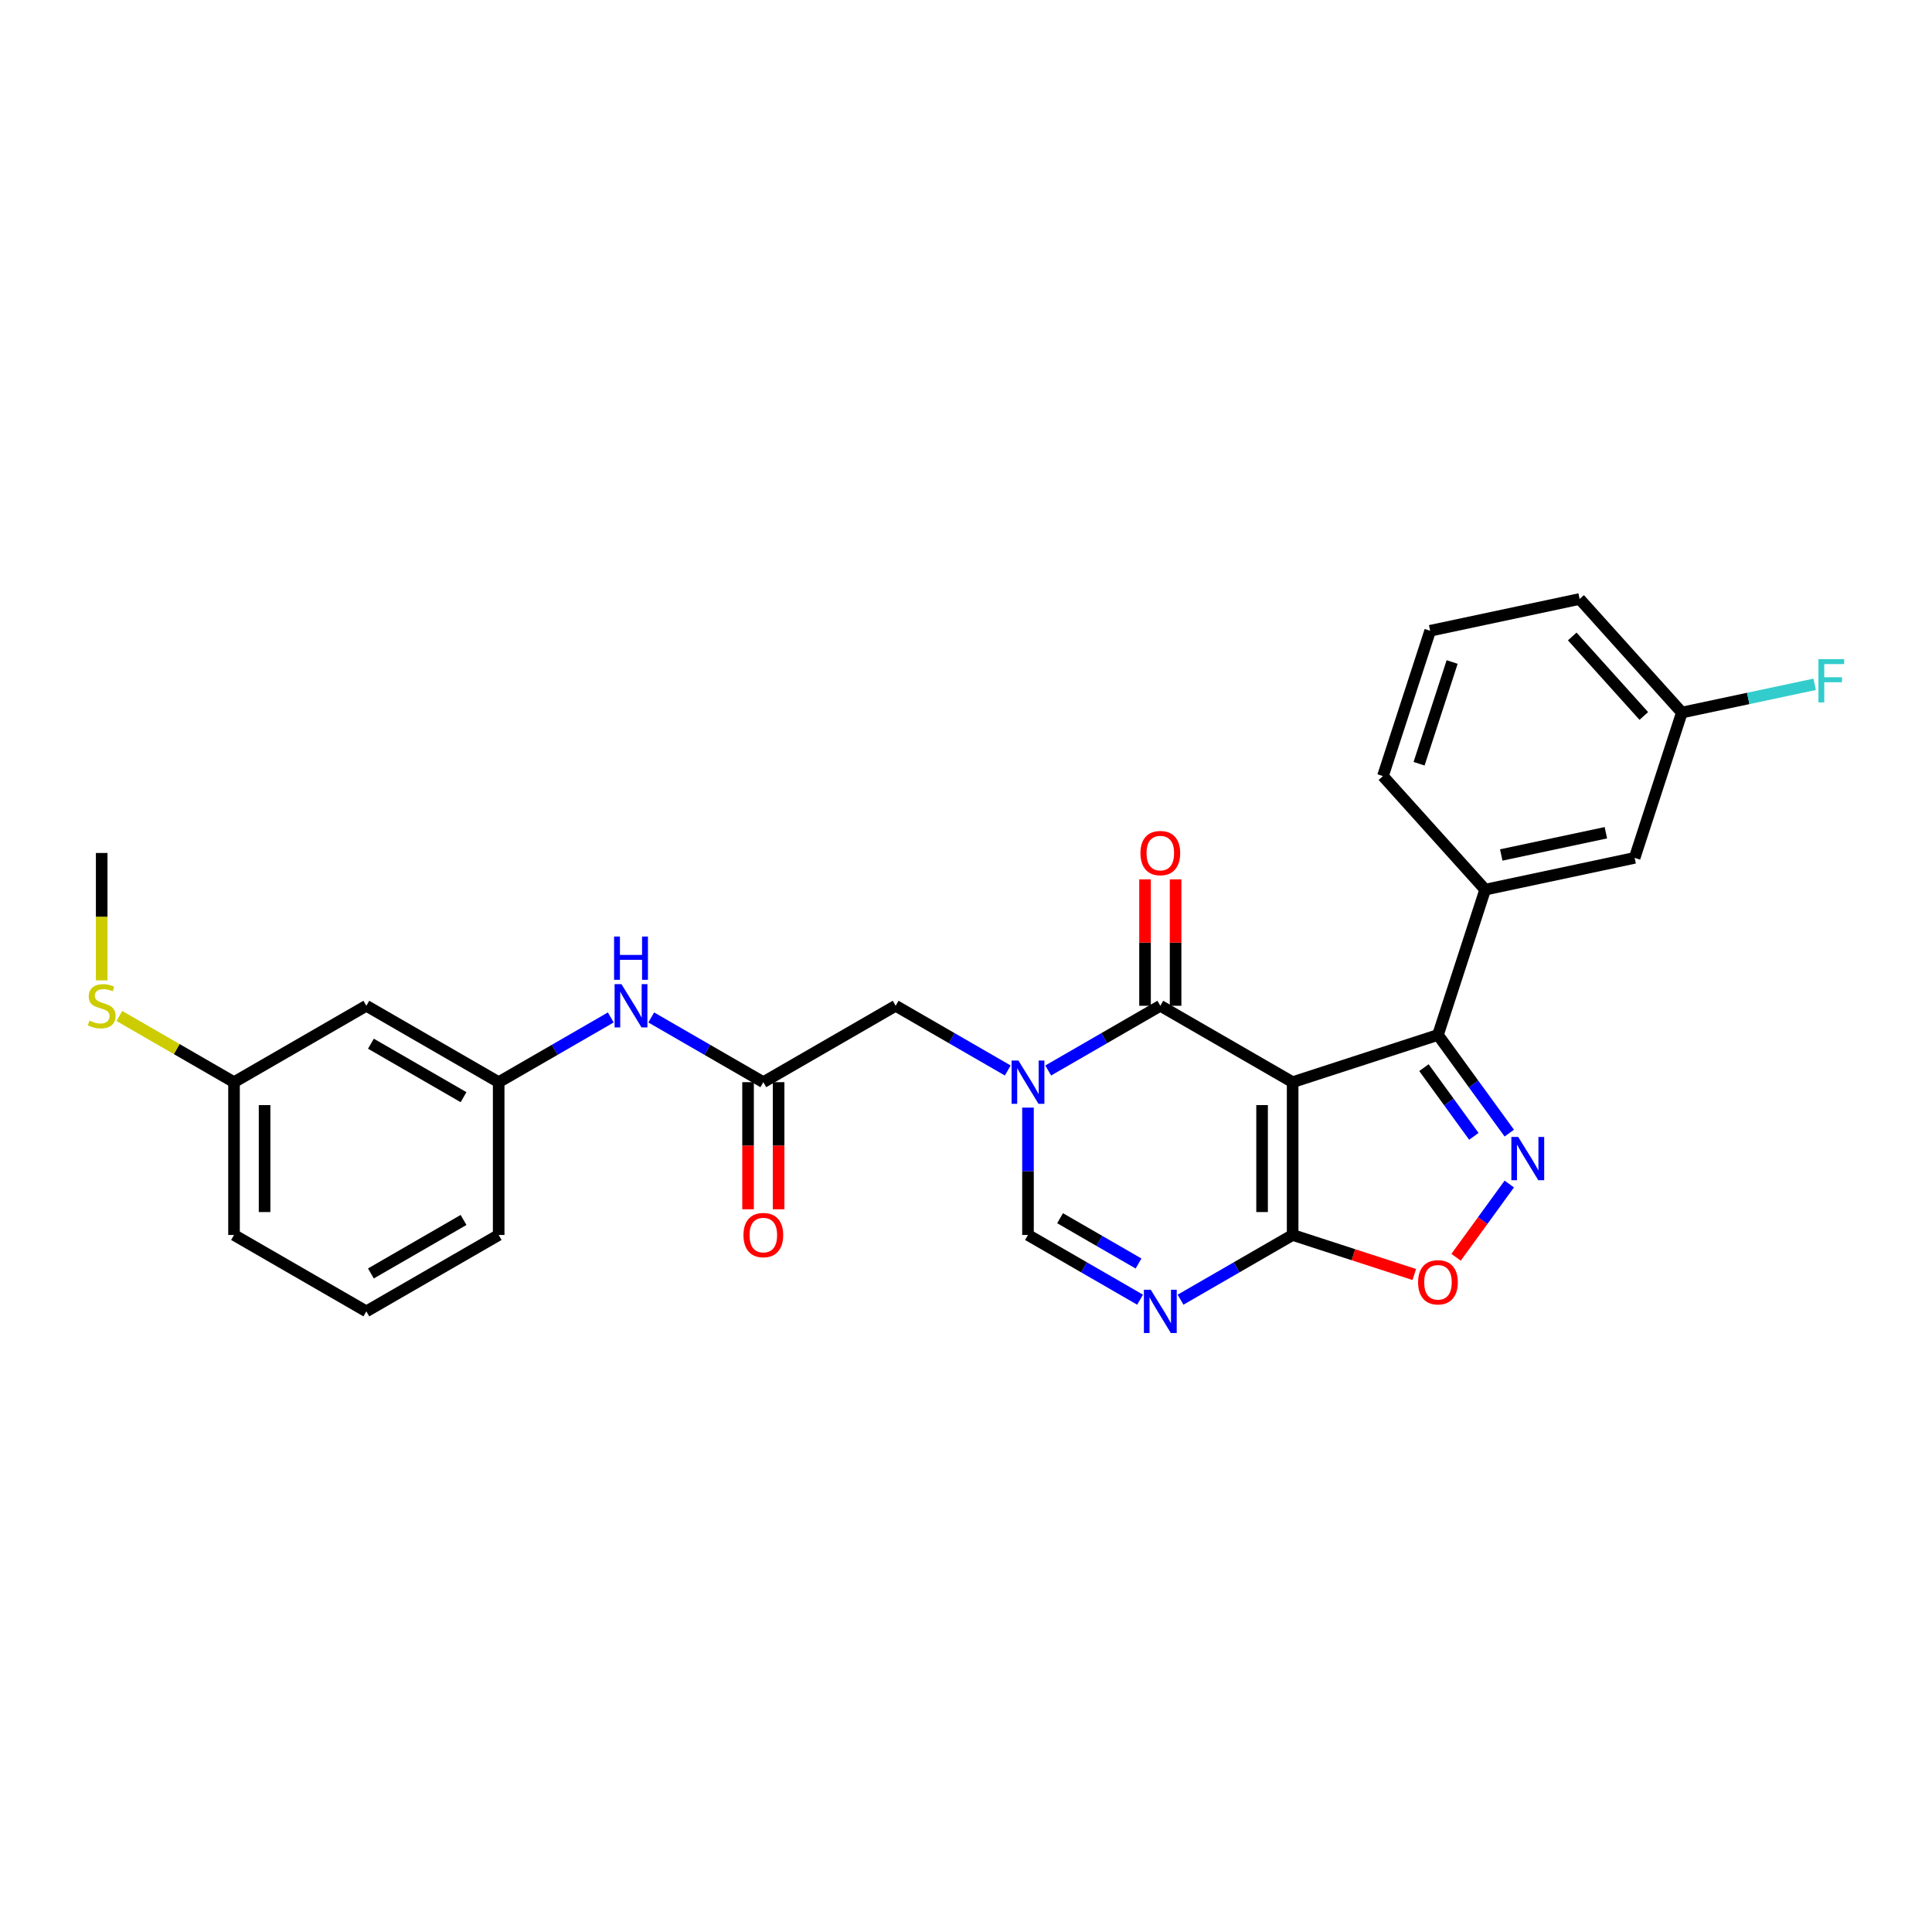 <?xml version='1.0' encoding='iso-8859-1'?>
<svg version='1.1' baseProfile='full'
              xmlns='http://www.w3.org/2000/svg'
                      xmlns:rdkit='http://www.rdkit.org/xml'
                      xmlns:xlink='http://www.w3.org/1999/xlink'
                  xml:space='preserve'
width='1000px' height='1000px' viewBox='0 0 1000 1000'>
<!-- END OF HEADER -->
<rect style='opacity:1.0;fill:#FFFFFF;stroke:none' width='1000' height='1000' x='0' y='0'> </rect>
<path class='bond-1' d='M 669.069,560.13 L 600.576,520.586' style='fill:none;fill-rule:evenodd;stroke:#000000;stroke-width:6px;stroke-linecap:butt;stroke-linejoin:miter;stroke-opacity:1' />
<path class='bond-2' d='M 669.069,560.13 L 669.069,639.219' style='fill:none;fill-rule:evenodd;stroke:#000000;stroke-width:6px;stroke-linecap:butt;stroke-linejoin:miter;stroke-opacity:1' />
<path class='bond-2' d='M 653.251,571.994 L 653.251,627.356' style='fill:none;fill-rule:evenodd;stroke:#000000;stroke-width:6px;stroke-linecap:butt;stroke-linejoin:miter;stroke-opacity:1' />
<path class='bond-3' d='M 669.069,560.13 L 744.287,535.691' style='fill:none;fill-rule:evenodd;stroke:#000000;stroke-width:6px;stroke-linecap:butt;stroke-linejoin:miter;stroke-opacity:1' />
<path class='bond-0' d='M 542.555,554.085 L 571.566,537.335' style='fill:none;fill-rule:evenodd;stroke:#0000FF;stroke-width:6px;stroke-linecap:butt;stroke-linejoin:miter;stroke-opacity:1' />
<path class='bond-0' d='M 571.566,537.335 L 600.576,520.586' style='fill:none;fill-rule:evenodd;stroke:#000000;stroke-width:6px;stroke-linecap:butt;stroke-linejoin:miter;stroke-opacity:1' />
<path class='bond-10' d='M 521.613,554.085 L 492.602,537.335' style='fill:none;fill-rule:evenodd;stroke:#0000FF;stroke-width:6px;stroke-linecap:butt;stroke-linejoin:miter;stroke-opacity:1' />
<path class='bond-10' d='M 492.602,537.335 L 463.591,520.586' style='fill:none;fill-rule:evenodd;stroke:#000000;stroke-width:6px;stroke-linecap:butt;stroke-linejoin:miter;stroke-opacity:1' />
<path class='bond-29' d='M 532.084,573.307 L 532.084,606.263' style='fill:none;fill-rule:evenodd;stroke:#0000FF;stroke-width:6px;stroke-linecap:butt;stroke-linejoin:miter;stroke-opacity:1' />
<path class='bond-29' d='M 532.084,606.263 L 532.084,639.219' style='fill:none;fill-rule:evenodd;stroke:#000000;stroke-width:6px;stroke-linecap:butt;stroke-linejoin:miter;stroke-opacity:1' />
<path class='bond-12' d='M 608.485,520.586 L 608.485,487.867' style='fill:none;fill-rule:evenodd;stroke:#000000;stroke-width:6px;stroke-linecap:butt;stroke-linejoin:miter;stroke-opacity:1' />
<path class='bond-12' d='M 608.485,487.867 L 608.485,455.148' style='fill:none;fill-rule:evenodd;stroke:#FF0000;stroke-width:6px;stroke-linecap:butt;stroke-linejoin:miter;stroke-opacity:1' />
<path class='bond-12' d='M 592.668,520.586 L 592.668,487.867' style='fill:none;fill-rule:evenodd;stroke:#000000;stroke-width:6px;stroke-linecap:butt;stroke-linejoin:miter;stroke-opacity:1' />
<path class='bond-12' d='M 592.668,487.867 L 592.668,455.148' style='fill:none;fill-rule:evenodd;stroke:#FF0000;stroke-width:6px;stroke-linecap:butt;stroke-linejoin:miter;stroke-opacity:1' />
<path class='bond-5' d='M 669.069,639.219 L 640.058,655.968' style='fill:none;fill-rule:evenodd;stroke:#000000;stroke-width:6px;stroke-linecap:butt;stroke-linejoin:miter;stroke-opacity:1' />
<path class='bond-5' d='M 640.058,655.968 L 611.048,672.717' style='fill:none;fill-rule:evenodd;stroke:#0000FF;stroke-width:6px;stroke-linecap:butt;stroke-linejoin:miter;stroke-opacity:1' />
<path class='bond-7' d='M 669.069,639.219 L 700.548,649.447' style='fill:none;fill-rule:evenodd;stroke:#000000;stroke-width:6px;stroke-linecap:butt;stroke-linejoin:miter;stroke-opacity:1' />
<path class='bond-7' d='M 700.548,649.447 L 732.028,659.675' style='fill:none;fill-rule:evenodd;stroke:#FF0000;stroke-width:6px;stroke-linecap:butt;stroke-linejoin:miter;stroke-opacity:1' />
<path class='bond-4' d='M 744.287,535.691 L 762.744,561.095' style='fill:none;fill-rule:evenodd;stroke:#000000;stroke-width:6px;stroke-linecap:butt;stroke-linejoin:miter;stroke-opacity:1' />
<path class='bond-4' d='M 762.744,561.095 L 781.201,586.498' style='fill:none;fill-rule:evenodd;stroke:#0000FF;stroke-width:6px;stroke-linecap:butt;stroke-linejoin:miter;stroke-opacity:1' />
<path class='bond-4' d='M 737.027,552.609 L 749.947,570.392' style='fill:none;fill-rule:evenodd;stroke:#000000;stroke-width:6px;stroke-linecap:butt;stroke-linejoin:miter;stroke-opacity:1' />
<path class='bond-4' d='M 749.947,570.392 L 762.867,588.175' style='fill:none;fill-rule:evenodd;stroke:#0000FF;stroke-width:6px;stroke-linecap:butt;stroke-linejoin:miter;stroke-opacity:1' />
<path class='bond-8' d='M 744.287,535.691 L 768.726,460.473' style='fill:none;fill-rule:evenodd;stroke:#000000;stroke-width:6px;stroke-linecap:butt;stroke-linejoin:miter;stroke-opacity:1' />
<path class='bond-28' d='M 781.201,612.851 L 767.428,631.807' style='fill:none;fill-rule:evenodd;stroke:#0000FF;stroke-width:6px;stroke-linecap:butt;stroke-linejoin:miter;stroke-opacity:1' />
<path class='bond-28' d='M 767.428,631.807 L 753.656,650.763' style='fill:none;fill-rule:evenodd;stroke:#FF0000;stroke-width:6px;stroke-linecap:butt;stroke-linejoin:miter;stroke-opacity:1' />
<path class='bond-6' d='M 590.105,672.717 L 561.094,655.968' style='fill:none;fill-rule:evenodd;stroke:#0000FF;stroke-width:6px;stroke-linecap:butt;stroke-linejoin:miter;stroke-opacity:1' />
<path class='bond-6' d='M 561.094,655.968 L 532.084,639.219' style='fill:none;fill-rule:evenodd;stroke:#000000;stroke-width:6px;stroke-linecap:butt;stroke-linejoin:miter;stroke-opacity:1' />
<path class='bond-6' d='M 589.311,653.994 L 569.003,642.27' style='fill:none;fill-rule:evenodd;stroke:#0000FF;stroke-width:6px;stroke-linecap:butt;stroke-linejoin:miter;stroke-opacity:1' />
<path class='bond-6' d='M 569.003,642.27 L 548.696,630.545' style='fill:none;fill-rule:evenodd;stroke:#000000;stroke-width:6px;stroke-linecap:butt;stroke-linejoin:miter;stroke-opacity:1' />
<path class='bond-13' d='M 768.726,460.473 L 846.086,444.03' style='fill:none;fill-rule:evenodd;stroke:#000000;stroke-width:6px;stroke-linecap:butt;stroke-linejoin:miter;stroke-opacity:1' />
<path class='bond-13' d='M 777.042,442.535 L 831.194,431.024' style='fill:none;fill-rule:evenodd;stroke:#000000;stroke-width:6px;stroke-linecap:butt;stroke-linejoin:miter;stroke-opacity:1' />
<path class='bond-21' d='M 768.726,460.473 L 715.806,401.699' style='fill:none;fill-rule:evenodd;stroke:#000000;stroke-width:6px;stroke-linecap:butt;stroke-linejoin:miter;stroke-opacity:1' />
<path class='bond-9' d='M 395.099,560.13 L 463.591,520.586' style='fill:none;fill-rule:evenodd;stroke:#000000;stroke-width:6px;stroke-linecap:butt;stroke-linejoin:miter;stroke-opacity:1' />
<path class='bond-11' d='M 395.099,560.13 L 366.088,543.381' style='fill:none;fill-rule:evenodd;stroke:#000000;stroke-width:6px;stroke-linecap:butt;stroke-linejoin:miter;stroke-opacity:1' />
<path class='bond-11' d='M 366.088,543.381 L 337.077,526.632' style='fill:none;fill-rule:evenodd;stroke:#0000FF;stroke-width:6px;stroke-linecap:butt;stroke-linejoin:miter;stroke-opacity:1' />
<path class='bond-15' d='M 387.19,560.13 L 387.19,593.023' style='fill:none;fill-rule:evenodd;stroke:#000000;stroke-width:6px;stroke-linecap:butt;stroke-linejoin:miter;stroke-opacity:1' />
<path class='bond-15' d='M 387.19,593.023 L 387.19,625.916' style='fill:none;fill-rule:evenodd;stroke:#FF0000;stroke-width:6px;stroke-linecap:butt;stroke-linejoin:miter;stroke-opacity:1' />
<path class='bond-15' d='M 403.008,560.13 L 403.008,593.023' style='fill:none;fill-rule:evenodd;stroke:#000000;stroke-width:6px;stroke-linecap:butt;stroke-linejoin:miter;stroke-opacity:1' />
<path class='bond-15' d='M 403.008,593.023 L 403.008,625.916' style='fill:none;fill-rule:evenodd;stroke:#FF0000;stroke-width:6px;stroke-linecap:butt;stroke-linejoin:miter;stroke-opacity:1' />
<path class='bond-14' d='M 316.135,526.632 L 287.124,543.381' style='fill:none;fill-rule:evenodd;stroke:#0000FF;stroke-width:6px;stroke-linecap:butt;stroke-linejoin:miter;stroke-opacity:1' />
<path class='bond-14' d='M 287.124,543.381 L 258.114,560.13' style='fill:none;fill-rule:evenodd;stroke:#000000;stroke-width:6px;stroke-linecap:butt;stroke-linejoin:miter;stroke-opacity:1' />
<path class='bond-18' d='M 846.086,444.03 L 870.526,368.812' style='fill:none;fill-rule:evenodd;stroke:#000000;stroke-width:6px;stroke-linecap:butt;stroke-linejoin:miter;stroke-opacity:1' />
<path class='bond-16' d='M 258.114,560.13 L 189.621,520.586' style='fill:none;fill-rule:evenodd;stroke:#000000;stroke-width:6px;stroke-linecap:butt;stroke-linejoin:miter;stroke-opacity:1' />
<path class='bond-16' d='M 239.931,567.897 L 191.986,540.216' style='fill:none;fill-rule:evenodd;stroke:#000000;stroke-width:6px;stroke-linecap:butt;stroke-linejoin:miter;stroke-opacity:1' />
<path class='bond-24' d='M 258.114,560.13 L 258.114,639.219' style='fill:none;fill-rule:evenodd;stroke:#000000;stroke-width:6px;stroke-linecap:butt;stroke-linejoin:miter;stroke-opacity:1' />
<path class='bond-17' d='M 189.621,520.586 L 121.128,560.13' style='fill:none;fill-rule:evenodd;stroke:#000000;stroke-width:6px;stroke-linecap:butt;stroke-linejoin:miter;stroke-opacity:1' />
<path class='bond-19' d='M 121.128,560.13 L 91.461,543.002' style='fill:none;fill-rule:evenodd;stroke:#000000;stroke-width:6px;stroke-linecap:butt;stroke-linejoin:miter;stroke-opacity:1' />
<path class='bond-19' d='M 91.461,543.002 L 61.794,525.874' style='fill:none;fill-rule:evenodd;stroke:#CCCC00;stroke-width:6px;stroke-linecap:butt;stroke-linejoin:miter;stroke-opacity:1' />
<path class='bond-31' d='M 121.128,560.13 L 121.128,639.219' style='fill:none;fill-rule:evenodd;stroke:#000000;stroke-width:6px;stroke-linecap:butt;stroke-linejoin:miter;stroke-opacity:1' />
<path class='bond-31' d='M 136.946,571.994 L 136.946,627.356' style='fill:none;fill-rule:evenodd;stroke:#000000;stroke-width:6px;stroke-linecap:butt;stroke-linejoin:miter;stroke-opacity:1' />
<path class='bond-20' d='M 870.526,368.812 L 904.888,361.508' style='fill:none;fill-rule:evenodd;stroke:#000000;stroke-width:6px;stroke-linecap:butt;stroke-linejoin:miter;stroke-opacity:1' />
<path class='bond-20' d='M 904.888,361.508 L 939.25,354.205' style='fill:none;fill-rule:evenodd;stroke:#33CCCC;stroke-width:6px;stroke-linecap:butt;stroke-linejoin:miter;stroke-opacity:1' />
<path class='bond-30' d='M 870.526,368.812 L 817.606,310.038' style='fill:none;fill-rule:evenodd;stroke:#000000;stroke-width:6px;stroke-linecap:butt;stroke-linejoin:miter;stroke-opacity:1' />
<path class='bond-30' d='M 850.833,370.58 L 813.789,329.438' style='fill:none;fill-rule:evenodd;stroke:#000000;stroke-width:6px;stroke-linecap:butt;stroke-linejoin:miter;stroke-opacity:1' />
<path class='bond-27' d='M 52.636,507.442 L 52.636,474.47' style='fill:none;fill-rule:evenodd;stroke:#CCCC00;stroke-width:6px;stroke-linecap:butt;stroke-linejoin:miter;stroke-opacity:1' />
<path class='bond-27' d='M 52.636,474.47 L 52.636,441.498' style='fill:none;fill-rule:evenodd;stroke:#000000;stroke-width:6px;stroke-linecap:butt;stroke-linejoin:miter;stroke-opacity:1' />
<path class='bond-22' d='M 715.806,401.699 L 740.245,326.481' style='fill:none;fill-rule:evenodd;stroke:#000000;stroke-width:6px;stroke-linecap:butt;stroke-linejoin:miter;stroke-opacity:1' />
<path class='bond-22' d='M 734.515,395.304 L 751.623,342.652' style='fill:none;fill-rule:evenodd;stroke:#000000;stroke-width:6px;stroke-linecap:butt;stroke-linejoin:miter;stroke-opacity:1' />
<path class='bond-26' d='M 740.245,326.481 L 817.606,310.038' style='fill:none;fill-rule:evenodd;stroke:#000000;stroke-width:6px;stroke-linecap:butt;stroke-linejoin:miter;stroke-opacity:1' />
<path class='bond-23' d='M 189.621,678.763 L 258.114,639.219' style='fill:none;fill-rule:evenodd;stroke:#000000;stroke-width:6px;stroke-linecap:butt;stroke-linejoin:miter;stroke-opacity:1' />
<path class='bond-23' d='M 191.986,659.133 L 239.931,631.452' style='fill:none;fill-rule:evenodd;stroke:#000000;stroke-width:6px;stroke-linecap:butt;stroke-linejoin:miter;stroke-opacity:1' />
<path class='bond-25' d='M 189.621,678.763 L 121.128,639.219' style='fill:none;fill-rule:evenodd;stroke:#000000;stroke-width:6px;stroke-linecap:butt;stroke-linejoin:miter;stroke-opacity:1' />
<path  class='atom-1' d='M 527.133 548.931
L 534.472 560.795
Q 535.2 561.965, 536.37 564.085
Q 537.541 566.204, 537.604 566.331
L 537.604 548.931
L 540.578 548.931
L 540.578 571.329
L 537.509 571.329
L 529.632 558.359
Q 528.715 556.84, 527.734 555.1
Q 526.785 553.36, 526.5 552.823
L 526.5 571.329
L 523.59 571.329
L 523.59 548.931
L 527.133 548.931
' fill='#0000FF'/>
<path  class='atom-5' d='M 785.823 588.476
L 793.162 600.339
Q 793.89 601.509, 795.06 603.629
Q 796.231 605.749, 796.294 605.875
L 796.294 588.476
L 799.268 588.476
L 799.268 610.874
L 796.199 610.874
L 788.322 597.903
Q 787.404 596.385, 786.424 594.645
Q 785.475 592.905, 785.19 592.367
L 785.19 610.874
L 782.279 610.874
L 782.279 588.476
L 785.823 588.476
' fill='#0000FF'/>
<path  class='atom-6' d='M 595.625 667.564
L 602.965 679.427
Q 603.693 680.598, 604.863 682.717
Q 606.034 684.837, 606.097 684.964
L 606.097 667.564
L 609.071 667.564
L 609.071 689.962
L 606.002 689.962
L 598.125 676.991
Q 597.207 675.473, 596.227 673.733
Q 595.278 671.993, 594.993 671.455
L 594.993 689.962
L 592.082 689.962
L 592.082 667.564
L 595.625 667.564
' fill='#0000FF'/>
<path  class='atom-8' d='M 734.005 663.722
Q 734.005 658.344, 736.662 655.338
Q 739.32 652.333, 744.287 652.333
Q 749.253 652.333, 751.911 655.338
Q 754.568 658.344, 754.568 663.722
Q 754.568 669.163, 751.879 672.263
Q 749.19 675.332, 744.287 675.332
Q 739.351 675.332, 736.662 672.263
Q 734.005 669.195, 734.005 663.722
M 744.287 672.801
Q 747.703 672.801, 749.538 670.523
Q 751.405 668.214, 751.405 663.722
Q 751.405 659.324, 749.538 657.11
Q 747.703 654.864, 744.287 654.864
Q 740.87 654.864, 739.003 657.078
Q 737.169 659.293, 737.169 663.722
Q 737.169 668.246, 739.003 670.523
Q 740.87 672.801, 744.287 672.801
' fill='#FF0000'/>
<path  class='atom-12' d='M 321.655 509.387
L 328.995 521.251
Q 329.722 522.421, 330.893 524.541
Q 332.063 526.66, 332.126 526.787
L 332.126 509.387
L 335.1 509.387
L 335.1 531.785
L 332.032 531.785
L 324.154 518.815
Q 323.237 517.296, 322.256 515.556
Q 321.307 513.816, 321.022 513.278
L 321.022 531.785
L 318.112 531.785
L 318.112 509.387
L 321.655 509.387
' fill='#0000FF'/>
<path  class='atom-12' d='M 317.843 484.75
L 320.88 484.75
L 320.88 494.272
L 332.332 494.272
L 332.332 484.75
L 335.369 484.75
L 335.369 507.147
L 332.332 507.147
L 332.332 496.803
L 320.88 496.803
L 320.88 507.147
L 317.843 507.147
L 317.843 484.75
' fill='#0000FF'/>
<path  class='atom-13' d='M 590.295 441.561
Q 590.295 436.183, 592.952 433.178
Q 595.61 430.172, 600.576 430.172
Q 605.543 430.172, 608.201 433.178
Q 610.858 436.183, 610.858 441.561
Q 610.858 447.002, 608.169 450.103
Q 605.48 453.171, 600.576 453.171
Q 595.641 453.171, 592.952 450.103
Q 590.295 447.034, 590.295 441.561
M 600.576 450.64
Q 603.993 450.64, 605.828 448.363
Q 607.694 446.053, 607.694 441.561
Q 607.694 437.164, 605.828 434.949
Q 603.993 432.703, 600.576 432.703
Q 597.16 432.703, 595.293 434.918
Q 593.458 437.132, 593.458 441.561
Q 593.458 446.085, 595.293 448.363
Q 597.16 450.64, 600.576 450.64
' fill='#FF0000'/>
<path  class='atom-16' d='M 384.817 639.282
Q 384.817 633.904, 387.475 630.899
Q 390.132 627.893, 395.099 627.893
Q 400.065 627.893, 402.723 630.899
Q 405.38 633.904, 405.38 639.282
Q 405.38 644.723, 402.691 647.824
Q 400.002 650.892, 395.099 650.892
Q 390.164 650.892, 387.475 647.824
Q 384.817 644.755, 384.817 639.282
M 395.099 648.361
Q 398.515 648.361, 400.35 646.084
Q 402.217 643.774, 402.217 639.282
Q 402.217 634.885, 400.35 632.67
Q 398.515 630.424, 395.099 630.424
Q 391.682 630.424, 389.816 632.639
Q 387.981 634.853, 387.981 639.282
Q 387.981 643.806, 389.816 646.084
Q 391.682 648.361, 395.099 648.361
' fill='#FF0000'/>
<path  class='atom-20' d='M 46.309 528.274
Q 46.562 528.368, 47.606 528.811
Q 48.65 529.254, 49.789 529.539
Q 50.959 529.792, 52.098 529.792
Q 54.218 529.792, 55.451 528.78
Q 56.685 527.736, 56.685 525.933
Q 56.685 524.699, 56.052 523.94
Q 55.451 523.18, 54.502 522.769
Q 53.553 522.358, 51.971 521.883
Q 49.978 521.282, 48.776 520.713
Q 47.606 520.143, 46.752 518.941
Q 45.929 517.739, 45.929 515.714
Q 45.929 512.899, 47.827 511.159
Q 49.757 509.419, 53.553 509.419
Q 56.147 509.419, 59.089 510.653
L 58.362 513.089
Q 55.673 511.981, 53.648 511.981
Q 51.465 511.981, 50.263 512.899
Q 49.061 513.785, 49.093 515.335
Q 49.093 516.537, 49.694 517.264
Q 50.326 517.992, 51.212 518.403
Q 52.13 518.815, 53.648 519.289
Q 55.673 519.922, 56.875 520.555
Q 58.077 521.187, 58.931 522.484
Q 59.817 523.75, 59.817 525.933
Q 59.817 529.033, 57.729 530.71
Q 55.673 532.355, 52.224 532.355
Q 50.231 532.355, 48.713 531.912
Q 47.226 531.5, 45.455 530.773
L 46.309 528.274
' fill='#CCCC00'/>
<path  class='atom-21' d='M 941.227 341.17
L 954.545 341.17
L 954.545 343.732
L 944.232 343.732
L 944.232 350.534
L 953.407 350.534
L 953.407 353.128
L 944.232 353.128
L 944.232 363.568
L 941.227 363.568
L 941.227 341.17
' fill='#33CCCC'/>
</svg>
